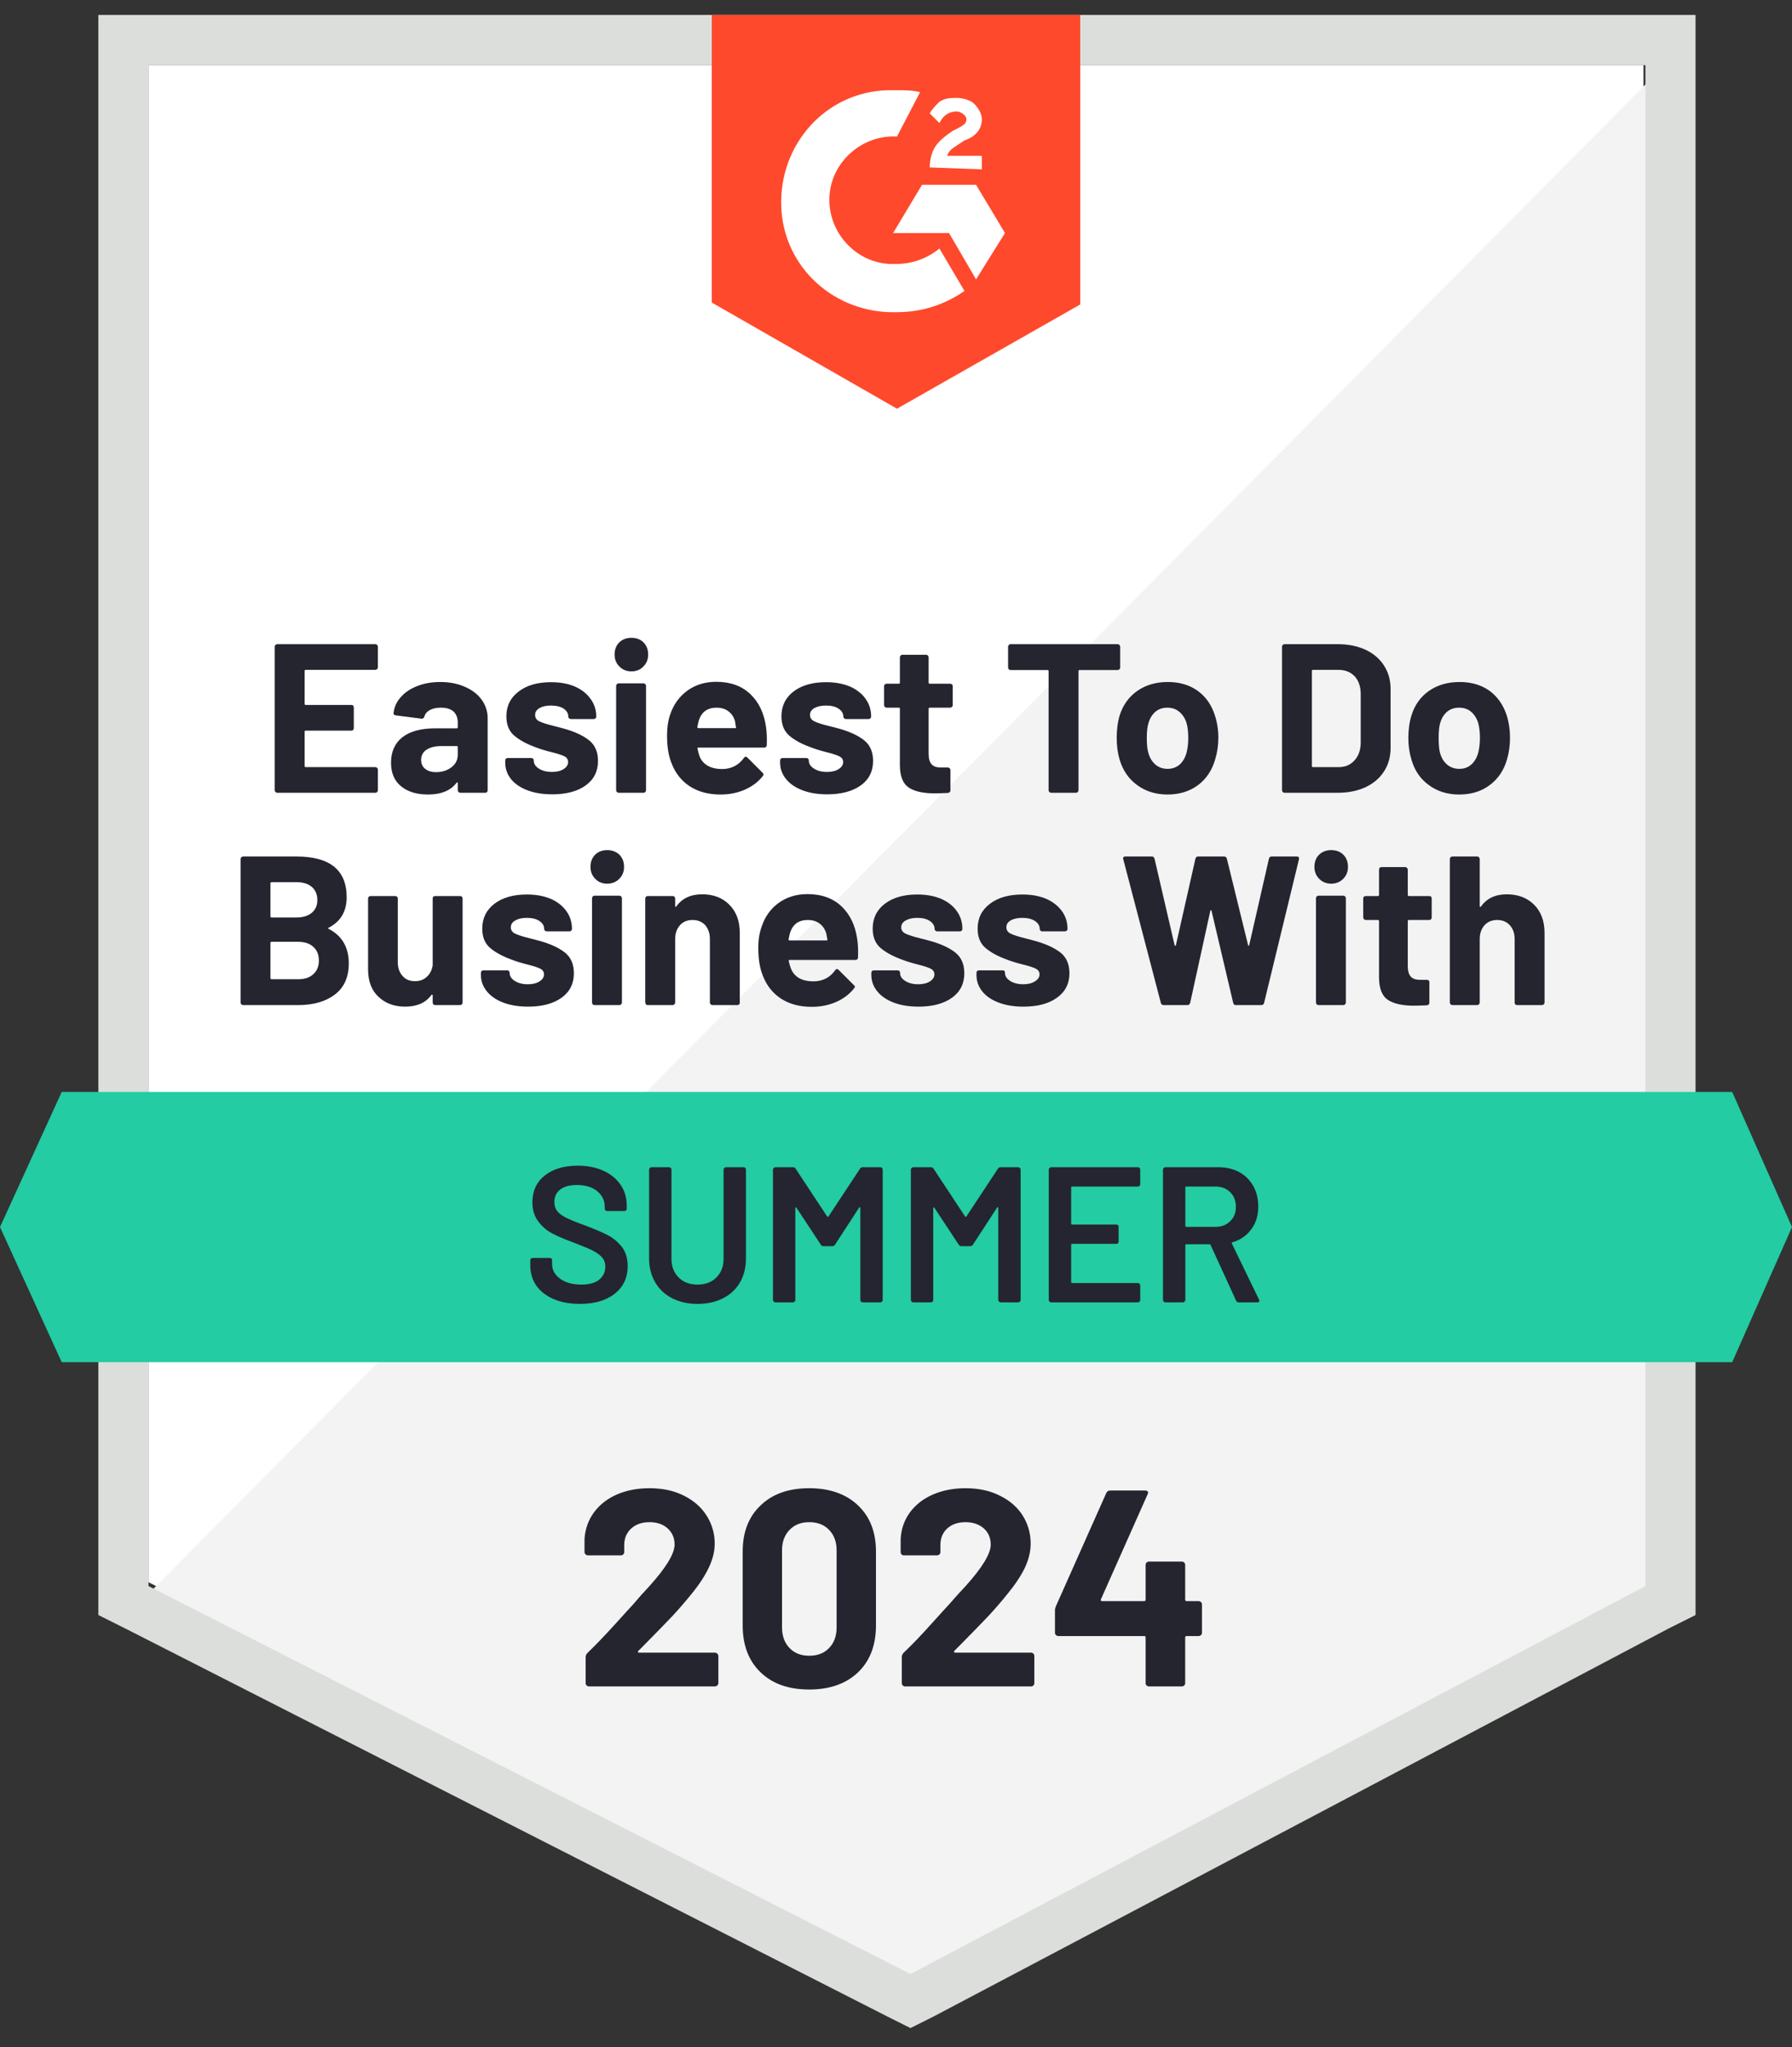 <svg width="120" height="137" viewBox="0 0 120 137" fill="none" xmlns="http://www.w3.org/2000/svg">
<rect x="0" y="0" width="120" height="137" fill="#333333" stroke="none"/>
<g clip-path="url(#clip0_10454_80687)">
<path d="M9.945 105.887L60.968 131.85L110.053 105.887V4.358H9.945V105.887Z" fill="white"/>
<path d="M111.086 4.746L8.912 107.696L61.872 133.917L111.086 108.729V4.746Z" fill="#F2F3F2"/>
<path d="M6.588 38.201V108.083L8.396 108.987L59.419 134.95L60.969 135.726L62.519 134.95L111.733 108.987L113.542 108.083V1H6.588V38.201ZM9.946 106.145V4.358H110.183V106.145L60.969 132.109L9.946 106.145Z" fill="#DCDEDC"/>
<path d="M60.065 6.038C60.581 6.038 61.098 6.038 61.614 6.167L60.065 9.138C57.739 9.009 55.673 10.817 55.544 13.142C55.414 15.467 57.223 17.534 59.548 17.663H60.065C61.098 17.663 62.131 17.276 62.906 16.63L64.585 19.471C63.294 20.376 61.744 20.892 60.065 20.892C55.931 21.021 52.443 17.921 52.314 13.788C52.185 9.654 55.285 6.167 59.419 6.038H60.065ZM65.361 12.367L67.298 15.596L65.361 18.696L63.552 15.596H59.806L61.744 12.367H65.361ZM62.26 11.204C62.26 10.688 62.39 10.171 62.648 9.784C62.906 9.396 63.423 9.009 63.81 8.75L64.069 8.621C64.585 8.363 64.715 8.234 64.715 7.975C64.715 7.717 64.327 7.459 64.069 7.459C63.552 7.459 63.165 7.717 62.906 8.234L62.26 7.588C62.39 7.329 62.648 7.071 62.906 6.813C63.294 6.554 63.681 6.554 64.069 6.554C64.456 6.554 64.973 6.684 65.231 6.942C65.49 7.2 65.748 7.588 65.748 7.975C65.748 8.621 65.361 9.138 64.585 9.396L64.198 9.654C63.81 9.913 63.552 10.042 63.423 10.43H65.748V11.334L62.26 11.204ZM60.065 27.351L72.336 20.376V1H47.664V20.247L60.065 27.351Z" fill="#FF492C"/>
<path d="M115.996 73.077H4.133L0 82.119L4.133 91.161H115.996L120 82.119L115.996 73.077Z" fill="#23CCA2"/>
<path d="M22.012 62.085C21.952 62.111 21.952 62.137 22.012 62.163C22.908 62.628 23.356 63.398 23.356 64.475C23.356 65.396 23.042 66.094 22.413 66.567C21.793 67.032 20.975 67.265 19.959 67.265H16.277C16.234 67.265 16.195 67.248 16.161 67.213C16.127 67.179 16.109 67.14 16.109 67.097V57.487C16.109 57.444 16.127 57.405 16.161 57.37C16.195 57.336 16.234 57.319 16.277 57.319H19.842C22.09 57.319 23.214 58.227 23.214 60.044C23.214 60.991 22.813 61.672 22.012 62.085ZM18.189 59.037C18.137 59.037 18.111 59.062 18.111 59.114V61.323C18.111 61.375 18.137 61.401 18.189 61.401H19.842C20.29 61.401 20.639 61.293 20.889 61.078C21.13 60.871 21.25 60.591 21.25 60.238C21.25 59.868 21.13 59.575 20.889 59.36C20.639 59.144 20.29 59.037 19.842 59.037H18.189ZM19.959 65.534C20.398 65.534 20.738 65.422 20.979 65.198C21.229 64.974 21.354 64.668 21.354 64.281C21.354 63.894 21.229 63.588 20.979 63.364C20.738 63.14 20.394 63.028 19.946 63.028H18.189C18.137 63.028 18.111 63.054 18.111 63.105V65.457C18.111 65.508 18.137 65.534 18.189 65.534H19.959ZM28.975 60.135C28.975 60.083 28.988 60.04 29.014 60.005C29.048 59.98 29.091 59.967 29.143 59.967H30.796C30.848 59.967 30.891 59.98 30.925 60.005C30.96 60.04 30.977 60.083 30.977 60.135V67.097C30.977 67.14 30.96 67.179 30.925 67.213C30.891 67.248 30.848 67.265 30.796 67.265H29.143C29.091 67.265 29.048 67.248 29.014 67.213C28.988 67.179 28.975 67.14 28.975 67.097V66.606C28.975 66.58 28.962 66.567 28.936 66.567C28.919 66.559 28.902 66.567 28.884 66.593C28.506 67.11 27.92 67.368 27.128 67.368C26.404 67.368 25.81 67.149 25.345 66.709C24.88 66.279 24.648 65.667 24.648 64.875V60.135C24.648 60.083 24.665 60.04 24.699 60.005C24.734 59.98 24.773 59.967 24.816 59.967H26.469C26.512 59.967 26.551 59.98 26.585 60.005C26.62 60.04 26.637 60.083 26.637 60.135V64.384C26.637 64.763 26.74 65.069 26.947 65.302C27.145 65.543 27.425 65.663 27.786 65.663C28.114 65.663 28.381 65.564 28.587 65.366C28.794 65.177 28.923 64.923 28.975 64.604V60.135ZM35.369 67.368C34.731 67.368 34.176 67.278 33.703 67.097C33.229 66.916 32.863 66.666 32.605 66.348C32.338 66.02 32.204 65.654 32.204 65.25V65.108C32.204 65.056 32.221 65.013 32.256 64.978C32.29 64.953 32.333 64.94 32.385 64.94H33.961C34.004 64.94 34.043 64.953 34.077 64.978C34.111 65.013 34.129 65.056 34.129 65.108V65.121C34.129 65.327 34.245 65.504 34.477 65.65C34.71 65.797 34.998 65.87 35.343 65.87C35.67 65.87 35.933 65.805 36.131 65.676C36.329 65.547 36.428 65.392 36.428 65.211C36.428 65.039 36.342 64.91 36.17 64.823C35.997 64.737 35.718 64.647 35.33 64.552C34.891 64.44 34.542 64.333 34.284 64.229C33.681 64.014 33.199 63.756 32.837 63.454C32.475 63.153 32.294 62.718 32.294 62.15C32.294 61.452 32.566 60.897 33.108 60.483C33.651 60.07 34.374 59.863 35.278 59.863C35.881 59.863 36.411 59.958 36.867 60.148C37.324 60.346 37.677 60.621 37.926 60.974C38.176 61.319 38.301 61.715 38.301 62.163C38.301 62.214 38.284 62.253 38.249 62.279C38.224 62.313 38.185 62.331 38.133 62.331H36.609C36.566 62.331 36.527 62.313 36.493 62.279C36.458 62.253 36.441 62.214 36.441 62.163C36.441 61.956 36.333 61.779 36.118 61.633C35.911 61.495 35.631 61.426 35.278 61.426C34.968 61.426 34.714 61.482 34.516 61.594C34.31 61.706 34.206 61.861 34.206 62.059C34.206 62.249 34.305 62.391 34.503 62.486C34.701 62.58 35.024 62.684 35.472 62.795L35.834 62.886L36.26 63.002C36.932 63.2 37.461 63.454 37.849 63.764C38.236 64.083 38.43 64.539 38.43 65.133C38.43 65.831 38.155 66.378 37.603 66.774C37.044 67.17 36.299 67.368 35.369 67.368ZM40.665 59.14C40.338 59.14 40.071 59.032 39.864 58.817C39.649 58.602 39.541 58.335 39.541 58.016C39.541 57.68 39.644 57.409 39.851 57.202C40.058 56.996 40.329 56.892 40.665 56.892C40.992 56.892 41.263 56.996 41.479 57.202C41.685 57.409 41.789 57.68 41.789 58.016C41.789 58.335 41.681 58.602 41.466 58.817C41.25 59.032 40.983 59.14 40.665 59.14ZM39.812 67.265C39.761 67.265 39.722 67.248 39.696 67.213C39.662 67.179 39.644 67.14 39.644 67.097V60.122C39.644 60.07 39.662 60.027 39.696 59.992C39.722 59.958 39.761 59.941 39.812 59.941H41.479C41.522 59.941 41.56 59.958 41.595 59.992C41.629 60.027 41.647 60.07 41.647 60.122V67.097C41.647 67.14 41.629 67.179 41.595 67.213C41.56 67.248 41.522 67.265 41.479 67.265H39.812ZM47.02 59.85C47.778 59.85 48.385 60.083 48.841 60.548C49.306 61.013 49.539 61.642 49.539 62.434V67.097C49.539 67.14 49.526 67.179 49.5 67.213C49.466 67.248 49.423 67.265 49.371 67.265H47.705C47.662 67.265 47.623 67.248 47.588 67.213C47.554 67.179 47.537 67.14 47.537 67.097V62.847C47.537 62.468 47.433 62.158 47.227 61.917C47.011 61.685 46.727 61.568 46.374 61.568C46.021 61.568 45.741 61.685 45.535 61.917C45.319 62.158 45.212 62.468 45.212 62.847V67.097C45.212 67.14 45.194 67.179 45.16 67.213C45.126 67.248 45.087 67.265 45.044 67.265H43.377C43.326 67.265 43.287 67.248 43.261 67.213C43.227 67.179 43.209 67.14 43.209 67.097V60.135C43.209 60.083 43.227 60.04 43.261 60.005C43.287 59.98 43.326 59.967 43.377 59.967H45.044C45.087 59.967 45.126 59.98 45.16 60.005C45.194 60.04 45.212 60.083 45.212 60.135V60.626C45.212 60.66 45.22 60.681 45.237 60.69C45.255 60.699 45.268 60.694 45.276 60.677C45.664 60.126 46.245 59.85 47.02 59.85ZM57.405 62.86C57.457 63.222 57.474 63.627 57.457 64.074C57.448 64.186 57.388 64.242 57.276 64.242H52.884C52.824 64.242 52.803 64.264 52.82 64.307C52.854 64.496 52.91 64.686 52.988 64.875C53.229 65.409 53.728 65.676 54.486 65.676C55.097 65.667 55.575 65.422 55.92 64.94C55.963 64.879 56.006 64.849 56.049 64.849C56.075 64.849 56.109 64.867 56.152 64.901L57.173 65.921C57.224 65.965 57.25 66.003 57.25 66.038C57.25 66.064 57.229 66.102 57.186 66.154C56.876 66.541 56.475 66.843 55.984 67.058C55.485 67.273 54.943 67.381 54.357 67.381C53.547 67.381 52.859 67.196 52.29 66.826C51.73 66.455 51.326 65.939 51.076 65.276C50.878 64.802 50.779 64.182 50.779 63.416C50.779 62.89 50.852 62.43 50.998 62.033C51.214 61.362 51.593 60.828 52.135 60.432C52.678 60.036 53.324 59.837 54.073 59.837C55.02 59.837 55.782 60.113 56.359 60.664C56.928 61.207 57.276 61.939 57.405 62.86ZM54.086 61.568C53.492 61.568 53.1 61.848 52.91 62.408C52.876 62.529 52.841 62.679 52.807 62.86C52.807 62.912 52.833 62.938 52.884 62.938H55.339C55.399 62.938 55.42 62.912 55.403 62.86C55.352 62.585 55.326 62.451 55.326 62.46C55.24 62.175 55.089 61.956 54.874 61.801C54.667 61.646 54.404 61.568 54.086 61.568ZM61.513 67.368C60.876 67.368 60.32 67.278 59.847 67.097C59.373 66.916 59.007 66.666 58.749 66.348C58.482 66.02 58.348 65.654 58.348 65.25V65.108C58.348 65.056 58.366 65.013 58.4 64.978C58.434 64.953 58.477 64.94 58.529 64.94H60.105C60.148 64.94 60.187 64.953 60.221 64.978C60.256 65.013 60.273 65.056 60.273 65.108V65.121C60.273 65.327 60.389 65.504 60.622 65.65C60.854 65.797 61.143 65.87 61.487 65.87C61.814 65.87 62.077 65.805 62.275 65.676C62.473 65.547 62.572 65.392 62.572 65.211C62.572 65.039 62.486 64.91 62.314 64.823C62.142 64.737 61.862 64.647 61.474 64.552C61.035 64.44 60.686 64.333 60.428 64.229C59.825 64.014 59.343 63.756 58.981 63.454C58.62 63.153 58.439 62.718 58.439 62.15C58.439 61.452 58.71 60.897 59.252 60.483C59.795 60.07 60.518 59.863 61.423 59.863C62.025 59.863 62.555 59.958 63.011 60.148C63.468 60.346 63.821 60.621 64.071 60.974C64.32 61.319 64.445 61.715 64.445 62.163C64.445 62.214 64.428 62.253 64.394 62.279C64.368 62.313 64.329 62.331 64.277 62.331H62.753C62.71 62.331 62.671 62.313 62.637 62.279C62.602 62.253 62.585 62.214 62.585 62.163C62.585 61.956 62.477 61.779 62.262 61.633C62.056 61.495 61.776 61.426 61.423 61.426C61.113 61.426 60.859 61.482 60.66 61.594C60.454 61.706 60.35 61.861 60.35 62.059C60.35 62.249 60.45 62.391 60.648 62.486C60.846 62.58 61.169 62.684 61.616 62.795L61.978 62.886L62.404 63.002C63.076 63.2 63.606 63.454 63.993 63.764C64.381 64.083 64.574 64.539 64.574 65.133C64.574 65.831 64.299 66.378 63.748 66.774C63.188 67.17 62.443 67.368 61.513 67.368ZM68.54 67.368C67.903 67.368 67.347 67.278 66.874 67.097C66.4 66.916 66.034 66.666 65.776 66.348C65.517 66.02 65.388 65.654 65.388 65.25V65.108C65.388 65.056 65.405 65.013 65.44 64.978C65.474 64.953 65.513 64.94 65.556 64.94H67.132C67.184 64.94 67.227 64.953 67.261 64.978C67.287 65.013 67.3 65.056 67.3 65.108V65.121C67.3 65.327 67.416 65.504 67.649 65.65C67.881 65.797 68.174 65.87 68.527 65.87C68.846 65.87 69.104 65.805 69.302 65.676C69.509 65.547 69.612 65.392 69.612 65.211C69.612 65.039 69.526 64.91 69.354 64.823C69.181 64.737 68.902 64.647 68.514 64.552C68.066 64.44 67.713 64.333 67.455 64.229C66.852 64.014 66.37 63.756 66.008 63.454C65.647 63.153 65.466 62.718 65.466 62.15C65.466 61.452 65.741 60.897 66.292 60.483C66.835 60.07 67.558 59.863 68.462 59.863C69.065 59.863 69.595 59.958 70.051 60.148C70.499 60.346 70.852 60.621 71.11 60.974C71.36 61.319 71.485 61.715 71.485 62.163C71.485 62.214 71.468 62.253 71.433 62.279C71.399 62.313 71.36 62.331 71.317 62.331H69.793C69.741 62.331 69.703 62.313 69.677 62.279C69.642 62.253 69.625 62.214 69.625 62.163C69.625 61.956 69.517 61.779 69.302 61.633C69.087 61.495 68.807 61.426 68.462 61.426C68.144 61.426 67.885 61.482 67.687 61.594C67.489 61.706 67.39 61.861 67.39 62.059C67.39 62.249 67.489 62.391 67.687 62.486C67.877 62.58 68.2 62.684 68.656 62.795C68.76 62.821 68.876 62.852 69.005 62.886C69.143 62.92 69.285 62.959 69.431 63.002C70.103 63.2 70.637 63.454 71.033 63.764C71.421 64.083 71.614 64.539 71.614 65.133C71.614 65.831 71.334 66.378 70.775 66.774C70.224 67.17 69.479 67.368 68.54 67.368ZM77.931 67.265C77.827 67.265 77.763 67.218 77.737 67.123L75.218 57.499L75.205 57.448C75.205 57.362 75.257 57.319 75.36 57.319H77.13C77.225 57.319 77.285 57.366 77.311 57.461L78.654 63.248C78.663 63.282 78.68 63.299 78.706 63.299C78.723 63.299 78.736 63.282 78.745 63.248L80.049 57.474C80.075 57.37 80.135 57.319 80.23 57.319H81.948C82.06 57.319 82.129 57.366 82.155 57.461L83.576 63.248C83.584 63.273 83.597 63.291 83.614 63.299C83.631 63.299 83.644 63.282 83.653 63.248L84.971 57.474C84.996 57.37 85.057 57.319 85.151 57.319H86.831C86.96 57.319 87.011 57.379 86.986 57.499L84.648 67.123C84.622 67.218 84.557 67.265 84.454 67.265H82.762C82.667 67.265 82.607 67.218 82.581 67.123L81.134 60.974C81.126 60.931 81.108 60.91 81.082 60.91C81.065 60.91 81.052 60.931 81.044 60.974L79.7 67.11C79.674 67.213 79.61 67.265 79.507 67.265H77.931ZM89.143 59.14C88.824 59.14 88.557 59.032 88.342 58.817C88.127 58.602 88.019 58.335 88.019 58.016C88.019 57.68 88.122 57.409 88.329 57.202C88.544 56.996 88.816 56.892 89.143 56.892C89.479 56.892 89.75 56.996 89.957 57.202C90.163 57.409 90.266 57.68 90.266 58.016C90.266 58.335 90.159 58.602 89.944 58.817C89.728 59.032 89.461 59.14 89.143 59.14ZM88.29 67.265C88.247 67.265 88.208 67.248 88.174 67.213C88.139 67.179 88.122 67.14 88.122 67.097V60.122C88.122 60.07 88.139 60.027 88.174 59.992C88.208 59.958 88.247 59.941 88.29 59.941H89.957C90 59.941 90.038 59.958 90.073 59.992C90.107 60.027 90.124 60.07 90.124 60.122V67.097C90.124 67.14 90.107 67.179 90.073 67.213C90.038 67.248 90 67.265 89.957 67.265H88.29ZM95.873 61.401C95.873 61.444 95.86 61.482 95.834 61.517C95.799 61.551 95.756 61.568 95.705 61.568H94.348C94.297 61.568 94.271 61.59 94.271 61.633V64.656C94.271 64.966 94.335 65.198 94.465 65.353C94.594 65.499 94.8 65.573 95.085 65.573H95.55C95.601 65.573 95.644 65.59 95.679 65.624C95.705 65.659 95.718 65.698 95.718 65.741V67.097C95.718 67.2 95.662 67.261 95.55 67.278C95.153 67.295 94.869 67.304 94.697 67.304C93.913 67.304 93.328 67.174 92.94 66.916C92.553 66.658 92.355 66.167 92.346 65.444V61.633C92.346 61.59 92.32 61.568 92.269 61.568H91.455C91.412 61.568 91.373 61.551 91.339 61.517C91.304 61.482 91.287 61.444 91.287 61.401V60.135C91.287 60.083 91.304 60.04 91.339 60.005C91.373 59.98 91.412 59.967 91.455 59.967H92.269C92.32 59.967 92.346 59.941 92.346 59.889V58.197C92.346 58.154 92.359 58.115 92.385 58.081C92.419 58.046 92.462 58.029 92.514 58.029H94.103C94.146 58.029 94.185 58.046 94.219 58.081C94.254 58.115 94.271 58.154 94.271 58.197V59.889C94.271 59.941 94.297 59.967 94.348 59.967H95.705C95.756 59.967 95.799 59.98 95.834 60.005C95.86 60.04 95.873 60.083 95.873 60.135V61.401ZM100.897 59.85C101.655 59.85 102.267 60.083 102.732 60.548C103.197 61.013 103.429 61.642 103.429 62.434V67.097C103.429 67.14 103.412 67.179 103.377 67.213C103.343 67.248 103.3 67.265 103.248 67.265H101.595C101.543 67.265 101.5 67.248 101.466 67.213C101.44 67.179 101.427 67.14 101.427 67.097V62.847C101.427 62.468 101.319 62.158 101.104 61.917C100.889 61.685 100.605 61.568 100.251 61.568C99.907 61.568 99.627 61.685 99.412 61.917C99.197 62.158 99.089 62.468 99.089 62.847V67.097C99.089 67.14 99.072 67.179 99.037 67.213C99.003 67.248 98.964 67.265 98.921 67.265H97.255C97.212 67.265 97.173 67.248 97.138 67.213C97.104 67.179 97.087 67.14 97.087 67.097V57.487C97.087 57.444 97.104 57.405 97.138 57.37C97.173 57.336 97.212 57.319 97.255 57.319H98.921C98.964 57.319 99.003 57.336 99.037 57.37C99.072 57.405 99.089 57.444 99.089 57.487V60.626C99.089 60.66 99.097 60.681 99.115 60.69C99.132 60.699 99.149 60.694 99.166 60.677C99.554 60.126 100.131 59.85 100.897 59.85ZM25.306 44.66C25.306 44.703 25.289 44.742 25.255 44.776C25.22 44.811 25.177 44.828 25.125 44.828H20.475C20.424 44.828 20.398 44.854 20.398 44.905V47.101C20.398 47.153 20.424 47.179 20.475 47.179H23.524C23.576 47.179 23.619 47.192 23.653 47.218C23.679 47.252 23.692 47.295 23.692 47.347V48.729C23.692 48.772 23.679 48.811 23.653 48.845C23.619 48.88 23.576 48.897 23.524 48.897H20.475C20.424 48.897 20.398 48.918 20.398 48.961V51.261C20.398 51.312 20.424 51.338 20.475 51.338H25.125C25.177 51.338 25.22 51.355 25.255 51.39C25.289 51.424 25.306 51.463 25.306 51.506V52.888C25.306 52.931 25.289 52.97 25.255 53.004C25.22 53.039 25.177 53.056 25.125 53.056H18.564C18.521 53.056 18.482 53.039 18.447 53.004C18.413 52.97 18.396 52.931 18.396 52.888V43.278C18.396 43.235 18.413 43.196 18.447 43.161C18.482 43.127 18.521 43.11 18.564 43.11H25.125C25.177 43.11 25.22 43.127 25.255 43.161C25.289 43.196 25.306 43.235 25.306 43.278V44.66ZM29.479 45.642C30.099 45.642 30.65 45.749 31.132 45.965C31.614 46.171 31.989 46.46 32.256 46.83C32.523 47.2 32.656 47.614 32.656 48.07V52.888C32.656 52.931 32.643 52.97 32.617 53.004C32.583 53.039 32.54 53.056 32.488 53.056H30.835C30.783 53.056 30.74 53.039 30.706 53.004C30.671 52.97 30.654 52.931 30.654 52.888V52.423C30.654 52.389 30.645 52.367 30.628 52.358C30.611 52.35 30.594 52.358 30.576 52.384C30.18 52.91 29.539 53.172 28.652 53.172C27.911 53.172 27.317 52.991 26.869 52.63C26.413 52.268 26.185 51.739 26.185 51.041C26.185 50.309 26.439 49.741 26.947 49.336C27.463 48.94 28.195 48.742 29.143 48.742H30.59C30.633 48.742 30.654 48.716 30.654 48.664V48.354C30.654 48.044 30.559 47.799 30.37 47.618C30.18 47.446 29.896 47.36 29.517 47.36C29.225 47.36 28.983 47.411 28.794 47.515C28.596 47.618 28.471 47.764 28.419 47.954C28.385 48.057 28.32 48.105 28.226 48.096L26.508 47.876C26.396 47.85 26.344 47.807 26.353 47.747C26.387 47.342 26.546 46.981 26.831 46.662C27.106 46.343 27.476 46.094 27.942 45.913C28.398 45.732 28.91 45.642 29.479 45.642ZM29.194 51.674C29.599 51.674 29.944 51.566 30.228 51.351C30.512 51.136 30.654 50.856 30.654 50.511V50.008C30.654 49.956 30.633 49.93 30.59 49.93H29.569C29.138 49.93 28.803 50.012 28.561 50.175C28.32 50.331 28.2 50.559 28.2 50.86C28.2 51.11 28.29 51.308 28.471 51.454C28.652 51.601 28.893 51.674 29.194 51.674ZM36.983 53.159C36.346 53.159 35.791 53.069 35.317 52.888C34.843 52.707 34.477 52.458 34.219 52.139C33.961 51.812 33.832 51.446 33.832 51.041V50.899C33.832 50.847 33.849 50.804 33.883 50.77C33.909 50.744 33.948 50.731 34 50.731H35.575C35.618 50.731 35.657 50.744 35.692 50.77C35.726 50.804 35.743 50.847 35.743 50.899V50.912C35.743 51.118 35.86 51.295 36.092 51.441C36.325 51.588 36.617 51.661 36.971 51.661C37.289 51.661 37.547 51.596 37.745 51.467C37.944 51.338 38.043 51.183 38.043 51.002C38.043 50.83 37.961 50.701 37.797 50.615C37.625 50.529 37.345 50.438 36.958 50.343C36.51 50.231 36.157 50.124 35.898 50.02C35.296 49.805 34.813 49.547 34.452 49.245C34.09 48.944 33.909 48.509 33.909 47.941C33.909 47.243 34.185 46.688 34.736 46.275C35.278 45.861 35.997 45.654 36.893 45.654C37.504 45.654 38.034 45.749 38.482 45.939C38.938 46.137 39.291 46.412 39.541 46.765C39.799 47.11 39.928 47.506 39.928 47.954C39.928 48.005 39.911 48.044 39.877 48.07C39.842 48.105 39.799 48.122 39.748 48.122H38.236C38.185 48.122 38.142 48.105 38.107 48.07C38.073 48.044 38.056 48.005 38.056 47.954C38.056 47.747 37.952 47.571 37.745 47.424C37.53 47.286 37.246 47.218 36.893 47.218C36.583 47.218 36.329 47.273 36.131 47.385C35.933 47.497 35.834 47.652 35.834 47.85C35.834 48.04 35.928 48.182 36.118 48.277C36.316 48.371 36.643 48.475 37.1 48.587C37.203 48.612 37.319 48.643 37.448 48.677C37.586 48.712 37.728 48.75 37.875 48.793C38.546 48.992 39.076 49.245 39.464 49.556C39.851 49.874 40.045 50.331 40.045 50.925C40.045 51.622 39.769 52.169 39.218 52.565C38.667 52.961 37.922 53.159 36.983 53.159ZM42.279 44.931C41.961 44.931 41.694 44.824 41.479 44.608C41.263 44.393 41.156 44.126 41.156 43.807C41.156 43.471 41.259 43.2 41.466 42.994C41.681 42.787 41.952 42.684 42.279 42.684C42.615 42.684 42.887 42.787 43.093 42.994C43.3 43.2 43.403 43.471 43.403 43.807C43.403 44.126 43.296 44.393 43.08 44.608C42.874 44.824 42.607 44.931 42.279 44.931ZM41.427 53.056C41.384 53.056 41.345 53.039 41.311 53.004C41.276 52.97 41.259 52.931 41.259 52.888V45.913C41.259 45.861 41.276 45.818 41.311 45.784C41.345 45.749 41.384 45.732 41.427 45.732H43.093C43.136 45.732 43.175 45.749 43.209 45.784C43.244 45.818 43.261 45.861 43.261 45.913V52.888C43.261 52.931 43.244 52.97 43.209 53.004C43.175 53.039 43.136 53.056 43.093 53.056H41.427ZM51.296 48.651C51.347 49.013 51.364 49.418 51.347 49.865C51.339 49.977 51.278 50.033 51.166 50.033H46.775C46.714 50.033 46.693 50.055 46.71 50.098C46.745 50.288 46.796 50.477 46.865 50.666C47.115 51.2 47.618 51.467 48.376 51.467C48.979 51.459 49.457 51.213 49.81 50.731C49.853 50.671 49.896 50.641 49.939 50.641C49.965 50.641 50 50.658 50.043 50.692L51.063 51.713C51.106 51.756 51.128 51.794 51.128 51.829C51.128 51.855 51.11 51.894 51.076 51.945C50.766 52.333 50.366 52.634 49.875 52.849C49.375 53.065 48.833 53.172 48.247 53.172C47.438 53.172 46.749 52.987 46.18 52.617C45.621 52.247 45.216 51.73 44.966 51.067C44.768 50.593 44.669 49.973 44.669 49.207C44.669 48.681 44.738 48.221 44.876 47.825C45.1 47.153 45.483 46.619 46.025 46.223C46.568 45.827 47.214 45.629 47.963 45.629C48.91 45.629 49.672 45.904 50.249 46.455C50.818 46.998 51.166 47.73 51.296 48.651ZM47.976 47.36C47.382 47.36 46.99 47.639 46.8 48.199C46.766 48.32 46.731 48.471 46.697 48.651C46.697 48.703 46.723 48.729 46.775 48.729H49.229C49.289 48.729 49.306 48.703 49.281 48.651C49.237 48.376 49.216 48.242 49.216 48.251C49.13 47.967 48.979 47.747 48.764 47.592C48.557 47.437 48.294 47.36 47.976 47.36ZM55.39 53.159C54.762 53.159 54.211 53.069 53.737 52.888C53.263 52.707 52.897 52.458 52.639 52.139C52.372 51.812 52.239 51.446 52.239 51.041V50.899C52.239 50.847 52.256 50.804 52.29 50.77C52.325 50.744 52.363 50.731 52.407 50.731H53.995C54.038 50.731 54.077 50.744 54.111 50.77C54.146 50.804 54.163 50.847 54.163 50.899V50.912C54.163 51.118 54.279 51.295 54.512 51.441C54.745 51.588 55.033 51.661 55.377 51.661C55.705 51.661 55.967 51.596 56.165 51.467C56.363 51.338 56.462 51.183 56.462 51.002C56.462 50.83 56.376 50.701 56.204 50.615C56.032 50.529 55.752 50.438 55.364 50.343C54.925 50.231 54.577 50.124 54.318 50.02C53.707 49.805 53.225 49.547 52.871 49.245C52.51 48.944 52.329 48.509 52.329 47.941C52.329 47.243 52.6 46.688 53.143 46.275C53.685 45.861 54.409 45.654 55.313 45.654C55.916 45.654 56.445 45.749 56.902 45.939C57.358 46.137 57.711 46.412 57.961 46.765C58.211 47.11 58.335 47.506 58.335 47.954C58.335 48.005 58.318 48.044 58.284 48.07C58.249 48.105 58.211 48.122 58.167 48.122H56.643C56.6 48.122 56.562 48.105 56.527 48.07C56.493 48.044 56.475 48.005 56.475 47.954C56.475 47.747 56.368 47.571 56.152 47.424C55.946 47.286 55.666 47.218 55.313 47.218C55.003 47.218 54.745 47.273 54.538 47.385C54.34 47.497 54.241 47.652 54.241 47.85C54.241 48.04 54.34 48.182 54.538 48.277C54.727 48.371 55.05 48.475 55.507 48.587L55.868 48.677L56.294 48.793C56.966 48.992 57.496 49.245 57.883 49.556C58.271 49.874 58.465 50.331 58.465 50.925C58.465 51.622 58.189 52.169 57.638 52.565C57.078 52.961 56.329 53.159 55.39 53.159ZM63.799 47.192C63.799 47.235 63.782 47.273 63.748 47.308C63.713 47.342 63.67 47.36 63.618 47.36H62.262C62.211 47.36 62.185 47.381 62.185 47.424V50.447C62.185 50.757 62.249 50.989 62.379 51.144C62.508 51.291 62.714 51.364 62.998 51.364H63.464C63.515 51.364 63.558 51.381 63.593 51.416C63.627 51.45 63.644 51.489 63.644 51.532V52.888C63.644 52.991 63.584 53.052 63.464 53.069C63.067 53.086 62.783 53.095 62.611 53.095C61.827 53.095 61.242 52.966 60.854 52.707C60.467 52.449 60.269 51.958 60.26 51.235V47.424C60.26 47.381 60.234 47.36 60.183 47.36H59.369C59.326 47.36 59.287 47.342 59.252 47.308C59.218 47.273 59.201 47.235 59.201 47.192V45.926C59.201 45.874 59.218 45.831 59.252 45.797C59.287 45.771 59.326 45.758 59.369 45.758H60.183C60.234 45.758 60.26 45.732 60.26 45.68V43.988C60.26 43.945 60.277 43.906 60.312 43.872C60.338 43.837 60.376 43.82 60.428 43.82H62.017C62.069 43.82 62.107 43.837 62.133 43.872C62.167 43.906 62.185 43.945 62.185 43.988V45.68C62.185 45.732 62.211 45.758 62.262 45.758H63.618C63.67 45.758 63.713 45.771 63.748 45.797C63.782 45.831 63.799 45.874 63.799 45.926V47.192ZM74.831 43.11C74.882 43.11 74.925 43.127 74.96 43.161C74.994 43.196 75.011 43.235 75.011 43.278V44.673C75.011 44.724 74.994 44.763 74.96 44.789C74.925 44.824 74.882 44.841 74.831 44.841H72.286C72.243 44.841 72.221 44.867 72.221 44.918V52.888C72.221 52.931 72.204 52.97 72.17 53.004C72.135 53.039 72.097 53.056 72.053 53.056H70.387C70.344 53.056 70.305 53.039 70.271 53.004C70.236 52.97 70.219 52.931 70.219 52.888V44.918C70.219 44.867 70.193 44.841 70.142 44.841H67.674C67.623 44.841 67.584 44.824 67.558 44.789C67.524 44.763 67.507 44.724 67.507 44.673V43.278C67.507 43.235 67.524 43.196 67.558 43.161C67.584 43.127 67.623 43.11 67.674 43.11H74.831ZM78.189 53.172C77.397 53.172 76.716 52.961 76.148 52.539C75.58 52.126 75.188 51.558 74.973 50.834C74.844 50.395 74.779 49.913 74.779 49.388C74.779 48.828 74.844 48.328 74.973 47.889C75.197 47.183 75.593 46.632 76.161 46.236C76.729 45.84 77.41 45.642 78.202 45.642C78.977 45.642 79.64 45.835 80.191 46.223C80.742 46.619 81.13 47.17 81.354 47.876C81.509 48.35 81.586 48.845 81.586 49.362C81.586 49.87 81.517 50.348 81.38 50.795C81.173 51.536 80.79 52.117 80.23 52.539C79.662 52.961 78.981 53.172 78.189 53.172ZM78.189 51.454C78.499 51.454 78.766 51.36 78.99 51.17C79.205 50.981 79.36 50.718 79.455 50.382C79.532 50.081 79.571 49.749 79.571 49.388C79.571 48.991 79.532 48.656 79.455 48.38C79.352 48.061 79.188 47.812 78.964 47.631C78.749 47.45 78.486 47.36 78.176 47.36C77.849 47.36 77.582 47.45 77.375 47.631C77.16 47.812 77.005 48.061 76.91 48.38C76.833 48.612 76.794 48.948 76.794 49.388C76.794 49.818 76.828 50.15 76.897 50.382C76.992 50.718 77.151 50.981 77.375 51.17C77.599 51.36 77.87 51.454 78.189 51.454ZM86.017 53.056C85.974 53.056 85.935 53.039 85.9 53.004C85.866 52.97 85.849 52.931 85.849 52.888V43.278C85.849 43.235 85.866 43.196 85.9 43.161C85.935 43.127 85.974 43.11 86.017 43.11H89.569C90.284 43.11 90.908 43.235 91.442 43.484C91.976 43.734 92.389 44.087 92.682 44.544C92.975 45 93.121 45.525 93.121 46.12V50.046C93.121 50.641 92.975 51.166 92.682 51.622C92.389 52.079 91.976 52.432 91.442 52.681C90.908 52.931 90.284 53.056 89.569 53.056H86.017ZM87.851 51.261C87.851 51.312 87.873 51.338 87.916 51.338H89.647C90.077 51.338 90.426 51.192 90.693 50.899C90.968 50.606 91.11 50.214 91.119 49.723V46.455C91.119 45.956 90.986 45.56 90.719 45.267C90.443 44.974 90.077 44.828 89.621 44.828H87.916C87.873 44.828 87.851 44.854 87.851 44.905V51.261ZM97.72 53.172C96.927 53.172 96.247 52.961 95.679 52.539C95.11 52.126 94.723 51.558 94.516 50.834C94.379 50.395 94.31 49.913 94.31 49.388C94.31 48.828 94.379 48.328 94.516 47.889C94.731 47.183 95.123 46.632 95.692 46.236C96.26 45.84 96.945 45.642 97.746 45.642C98.521 45.642 99.184 45.835 99.735 46.223C100.277 46.619 100.665 47.17 100.897 47.876C101.044 48.35 101.117 48.845 101.117 49.362C101.117 49.87 101.052 50.348 100.923 50.795C100.716 51.536 100.329 52.117 99.761 52.539C99.201 52.961 98.521 53.172 97.72 53.172ZM97.72 51.454C98.038 51.454 98.305 51.36 98.521 51.17C98.736 50.981 98.891 50.718 98.986 50.382C99.063 50.081 99.102 49.749 99.102 49.388C99.102 48.991 99.063 48.656 98.986 48.38C98.882 48.061 98.723 47.812 98.508 47.631C98.292 47.45 98.025 47.36 97.707 47.36C97.388 47.36 97.121 47.45 96.906 47.631C96.691 47.812 96.536 48.061 96.441 48.38C96.372 48.612 96.338 48.948 96.338 49.388C96.338 49.818 96.368 50.15 96.428 50.382C96.523 50.718 96.682 50.981 96.906 51.17C97.13 51.36 97.401 51.454 97.72 51.454Z" fill="#252530"/>
<path d="M38.83 87.261C38.158 87.261 37.572 87.153 37.073 86.938C36.573 86.722 36.186 86.421 35.91 86.034C35.643 85.646 35.51 85.19 35.51 84.664V84.341C35.51 84.298 35.527 84.26 35.561 84.225C35.587 84.199 35.622 84.186 35.665 84.186H36.814C36.858 84.186 36.896 84.199 36.931 84.225C36.956 84.26 36.969 84.298 36.969 84.341V84.587C36.969 84.983 37.146 85.31 37.499 85.569C37.852 85.835 38.334 85.969 38.946 85.969C39.471 85.969 39.867 85.857 40.134 85.633C40.401 85.409 40.535 85.121 40.535 84.768C40.535 84.526 40.461 84.32 40.315 84.148C40.169 83.984 39.962 83.833 39.695 83.695C39.419 83.558 39.01 83.385 38.468 83.179C37.856 82.955 37.361 82.744 36.982 82.546C36.603 82.348 36.289 82.076 36.039 81.732C35.781 81.396 35.652 80.974 35.652 80.466C35.652 79.708 35.927 79.11 36.478 78.671C37.03 78.232 37.766 78.012 38.687 78.012C39.333 78.012 39.906 78.124 40.405 78.348C40.896 78.572 41.279 78.886 41.555 79.291C41.831 79.687 41.968 80.148 41.968 80.673V80.892C41.968 80.936 41.951 80.974 41.917 81.009C41.891 81.035 41.856 81.047 41.813 81.047H40.651C40.608 81.047 40.573 81.035 40.547 81.009C40.513 80.974 40.496 80.936 40.496 80.892V80.75C40.496 80.346 40.332 80.005 40.005 79.73C39.669 79.446 39.208 79.304 38.623 79.304C38.149 79.304 37.783 79.403 37.525 79.601C37.258 79.799 37.124 80.079 37.124 80.44C37.124 80.699 37.193 80.91 37.331 81.073C37.469 81.237 37.675 81.383 37.951 81.513C38.227 81.65 38.653 81.823 39.23 82.029C39.841 82.262 40.332 82.473 40.702 82.662C41.064 82.852 41.378 83.114 41.645 83.45C41.904 83.794 42.033 84.221 42.033 84.729C42.033 85.504 41.744 86.12 41.167 86.576C40.599 87.032 39.82 87.261 38.83 87.261ZM46.709 87.261C46.072 87.261 45.508 87.136 45.017 86.886C44.526 86.636 44.147 86.283 43.88 85.827C43.605 85.362 43.467 84.828 43.467 84.225V78.27C43.467 78.227 43.484 78.193 43.518 78.167C43.544 78.132 43.579 78.115 43.622 78.115H44.81C44.853 78.115 44.892 78.132 44.926 78.167C44.952 78.193 44.965 78.227 44.965 78.27V84.251C44.965 84.759 45.124 85.172 45.443 85.491C45.762 85.81 46.184 85.969 46.709 85.969C47.234 85.969 47.656 85.81 47.975 85.491C48.293 85.172 48.453 84.759 48.453 84.251V78.27C48.453 78.227 48.47 78.193 48.504 78.167C48.53 78.132 48.565 78.115 48.608 78.115H49.796C49.839 78.115 49.878 78.132 49.912 78.167C49.938 78.193 49.951 78.227 49.951 78.27V84.225C49.951 84.828 49.818 85.362 49.551 85.827C49.284 86.283 48.905 86.636 48.414 86.886C47.923 87.136 47.355 87.261 46.709 87.261ZM57.585 78.219C57.628 78.15 57.688 78.115 57.766 78.115H58.954C58.997 78.115 59.036 78.132 59.071 78.167C59.096 78.193 59.109 78.227 59.109 78.27V87.002C59.109 87.045 59.096 87.08 59.071 87.106C59.036 87.14 58.997 87.157 58.954 87.157H57.766C57.723 87.157 57.684 87.14 57.65 87.106C57.624 87.08 57.611 87.045 57.611 87.002V80.841C57.611 80.815 57.598 80.798 57.572 80.789C57.555 80.781 57.542 80.789 57.533 80.815L55.919 83.295C55.876 83.364 55.816 83.398 55.738 83.398H55.144C55.066 83.398 55.006 83.364 54.963 83.295L53.335 80.828C53.327 80.802 53.31 80.793 53.284 80.802C53.267 80.811 53.258 80.828 53.258 80.854V87.002C53.258 87.045 53.245 87.08 53.219 87.106C53.185 87.14 53.146 87.157 53.103 87.157H51.914C51.871 87.157 51.837 87.14 51.811 87.106C51.777 87.08 51.76 87.045 51.76 87.002V78.27C51.76 78.227 51.777 78.193 51.811 78.167C51.837 78.132 51.871 78.115 51.914 78.115H53.103C53.18 78.115 53.241 78.15 53.284 78.219L55.389 81.409C55.406 81.426 55.424 81.435 55.441 81.435C55.458 81.435 55.471 81.426 55.48 81.409L57.585 78.219ZM66.821 78.219C66.864 78.15 66.924 78.115 67.002 78.115H68.19C68.233 78.115 68.268 78.132 68.293 78.167C68.328 78.193 68.345 78.227 68.345 78.27V87.002C68.345 87.045 68.328 87.08 68.293 87.106C68.268 87.14 68.233 87.157 68.19 87.157H67.002C66.959 87.157 66.924 87.14 66.898 87.106C66.864 87.08 66.847 87.045 66.847 87.002V80.841C66.847 80.815 66.838 80.798 66.821 80.789C66.795 80.781 66.778 80.789 66.769 80.815L65.154 83.295C65.112 83.364 65.051 83.398 64.974 83.398H64.379C64.302 83.398 64.242 83.364 64.199 83.295L62.571 80.828C62.562 80.802 62.55 80.793 62.532 80.802C62.507 80.811 62.494 80.828 62.494 80.854V87.002C62.494 87.045 62.481 87.08 62.455 87.106C62.42 87.14 62.382 87.157 62.339 87.157H61.15C61.107 87.157 61.073 87.14 61.047 87.106C61.013 87.08 60.995 87.045 60.995 87.002V78.27C60.995 78.227 61.013 78.193 61.047 78.167C61.073 78.132 61.107 78.115 61.15 78.115H62.339C62.416 78.115 62.476 78.15 62.52 78.219L64.625 81.409C64.642 81.426 64.659 81.435 64.677 81.435C64.694 81.435 64.707 81.426 64.715 81.409L66.821 78.219ZM76.354 79.252C76.354 79.295 76.341 79.329 76.315 79.355C76.281 79.39 76.242 79.407 76.199 79.407H71.794C71.751 79.407 71.729 79.428 71.729 79.472V81.887C71.729 81.93 71.751 81.952 71.794 81.952H74.752C74.795 81.952 74.834 81.965 74.868 81.99C74.894 82.025 74.907 82.064 74.907 82.107V83.088C74.907 83.131 74.894 83.17 74.868 83.205C74.834 83.231 74.795 83.243 74.752 83.243H71.794C71.751 83.243 71.729 83.265 71.729 83.308V85.801C71.729 85.844 71.751 85.866 71.794 85.866H76.199C76.242 85.866 76.281 85.883 76.315 85.917C76.341 85.943 76.354 85.978 76.354 86.021V87.002C76.354 87.045 76.341 87.08 76.315 87.106C76.281 87.14 76.242 87.157 76.199 87.157H70.386C70.343 87.157 70.308 87.14 70.283 87.106C70.248 87.08 70.231 87.045 70.231 87.002V78.27C70.231 78.227 70.248 78.193 70.283 78.167C70.308 78.132 70.343 78.115 70.386 78.115H76.199C76.242 78.115 76.281 78.132 76.315 78.167C76.341 78.193 76.354 78.227 76.354 78.27V79.252ZM82.954 87.157C82.868 87.157 82.808 87.118 82.773 87.041L81.068 83.321C81.051 83.287 81.025 83.269 80.991 83.269H79.441C79.398 83.269 79.376 83.291 79.376 83.334V87.002C79.376 87.045 79.359 87.08 79.325 87.106C79.299 87.14 79.264 87.157 79.221 87.157H78.033C77.99 87.157 77.955 87.14 77.93 87.106C77.895 87.08 77.878 87.045 77.878 87.002V78.27C77.878 78.227 77.895 78.193 77.93 78.167C77.955 78.132 77.99 78.115 78.033 78.115H81.585C82.11 78.115 82.575 78.223 82.98 78.438C83.385 78.662 83.699 78.972 83.923 79.368C84.147 79.773 84.259 80.234 84.259 80.75C84.259 81.345 84.104 81.848 83.794 82.262C83.493 82.684 83.071 82.976 82.528 83.14C82.511 83.14 82.498 83.149 82.489 83.166C82.481 83.183 82.481 83.2 82.489 83.218L84.311 86.976C84.328 87.011 84.337 87.037 84.337 87.054C84.337 87.123 84.289 87.157 84.194 87.157H82.954ZM79.441 79.407C79.398 79.407 79.376 79.428 79.376 79.472V82.042C79.376 82.085 79.398 82.107 79.441 82.107H81.378C81.792 82.107 82.123 81.982 82.373 81.732C82.631 81.491 82.761 81.168 82.761 80.763C82.761 80.359 82.631 80.031 82.373 79.782C82.123 79.532 81.792 79.407 81.378 79.407H79.441Z" fill="#242530"/>
<path d="M42.745 110.485C42.719 110.511 42.71 110.537 42.719 110.563C42.736 110.588 42.762 110.601 42.796 110.601H47.873C47.933 110.601 47.984 110.623 48.028 110.666C48.079 110.709 48.105 110.761 48.105 110.821V112.642C48.105 112.703 48.079 112.754 48.028 112.797C47.984 112.84 47.933 112.862 47.873 112.862H39.451C39.382 112.862 39.326 112.84 39.283 112.797C39.24 112.754 39.218 112.703 39.218 112.642V110.911C39.218 110.799 39.257 110.705 39.334 110.627C39.946 110.033 40.57 109.383 41.207 108.677C41.845 107.971 42.245 107.531 42.409 107.359C42.753 106.946 43.106 106.55 43.468 106.171C44.605 104.913 45.173 103.979 45.173 103.368C45.173 102.929 45.018 102.567 44.708 102.283C44.398 102.007 43.993 101.869 43.494 101.869C42.994 101.869 42.59 102.007 42.279 102.283C41.961 102.567 41.801 102.941 41.801 103.407V103.872C41.801 103.932 41.78 103.983 41.737 104.027C41.694 104.07 41.642 104.091 41.582 104.091H39.373C39.313 104.091 39.261 104.07 39.218 104.027C39.166 103.983 39.141 103.932 39.141 103.872V102.993C39.184 102.321 39.399 101.723 39.786 101.198C40.174 100.681 40.686 100.285 41.324 100.009C41.969 99.734 42.693 99.596 43.494 99.596C44.381 99.596 45.151 99.764 45.806 100.1C46.46 100.427 46.964 100.87 47.317 101.43C47.679 101.999 47.86 102.623 47.86 103.303C47.86 103.828 47.726 104.367 47.459 104.918C47.201 105.469 46.809 106.063 46.284 106.7C45.896 107.183 45.479 107.665 45.031 108.147C44.583 108.621 43.916 109.305 43.029 110.201L42.745 110.485ZM54.189 113.068C52.811 113.068 51.726 112.685 50.934 111.919C50.133 111.152 49.733 110.106 49.733 108.78V103.833C49.733 102.532 50.133 101.503 50.934 100.746C51.726 99.979 52.811 99.596 54.189 99.596C55.558 99.596 56.648 99.979 57.457 100.746C58.258 101.503 58.658 102.532 58.658 103.833V108.78C58.658 110.106 58.258 111.152 57.457 111.919C56.648 112.685 55.558 113.068 54.189 113.068ZM54.189 110.808C54.749 110.808 55.192 110.636 55.52 110.291C55.855 109.947 56.023 109.486 56.023 108.909V103.755C56.023 103.187 55.855 102.731 55.52 102.386C55.192 102.042 54.749 101.869 54.189 101.869C53.638 101.869 53.199 102.042 52.871 102.386C52.536 102.731 52.368 103.187 52.368 103.755V108.909C52.368 109.486 52.536 109.947 52.871 110.291C53.199 110.636 53.638 110.808 54.189 110.808ZM63.903 110.485C63.877 110.511 63.873 110.537 63.89 110.563C63.898 110.588 63.924 110.601 63.967 110.601H69.044C69.104 110.601 69.156 110.623 69.199 110.666C69.242 110.709 69.263 110.761 69.263 110.821V112.642C69.263 112.703 69.242 112.754 69.199 112.797C69.156 112.84 69.104 112.862 69.044 112.862H60.609C60.549 112.862 60.497 112.84 60.454 112.797C60.411 112.754 60.389 112.703 60.389 112.642V110.911C60.389 110.799 60.424 110.705 60.493 110.627C61.113 110.033 61.737 109.383 62.366 108.677C63.003 107.971 63.403 107.531 63.567 107.359C63.92 106.946 64.277 106.55 64.639 106.171C65.776 104.913 66.344 103.979 66.344 103.368C66.344 102.929 66.189 102.567 65.879 102.283C65.56 102.007 65.151 101.869 64.652 101.869C64.153 101.869 63.748 102.007 63.438 102.283C63.128 102.567 62.973 102.941 62.973 103.407V103.872C62.973 103.932 62.951 103.983 62.908 104.027C62.865 104.07 62.809 104.091 62.74 104.091H60.531C60.471 104.091 60.419 104.07 60.376 104.027C60.333 103.983 60.312 103.932 60.312 103.872V102.993C60.346 102.321 60.557 101.723 60.945 101.198C61.332 100.681 61.849 100.285 62.495 100.009C63.141 99.734 63.86 99.596 64.652 99.596C65.539 99.596 66.31 99.764 66.964 100.1C67.627 100.427 68.135 100.87 68.488 101.43C68.841 101.999 69.018 102.623 69.018 103.303C69.018 103.828 68.889 104.367 68.63 104.918C68.363 105.469 67.967 106.063 67.442 106.7C67.055 107.183 66.637 107.665 66.189 108.147C65.741 108.621 65.074 109.305 64.187 110.201L63.903 110.485ZM80.256 107.152C80.316 107.152 80.372 107.174 80.424 107.217C80.467 107.26 80.488 107.312 80.488 107.372V109.271C80.488 109.331 80.467 109.383 80.424 109.426C80.372 109.469 80.316 109.49 80.256 109.49H79.455C79.395 109.49 79.365 109.521 79.365 109.581V112.642C79.365 112.703 79.343 112.754 79.3 112.797C79.248 112.84 79.192 112.862 79.132 112.862H76.949C76.88 112.862 76.824 112.84 76.781 112.797C76.738 112.754 76.716 112.703 76.716 112.642V109.581C76.716 109.521 76.686 109.49 76.626 109.49H70.878C70.818 109.49 70.762 109.469 70.71 109.426C70.667 109.383 70.645 109.331 70.645 109.271V107.772C70.645 107.695 70.667 107.6 70.71 107.488L74.081 99.919C74.133 99.807 74.219 99.751 74.34 99.751H76.678C76.764 99.751 76.824 99.772 76.859 99.816C76.893 99.859 76.889 99.923 76.846 100.009L73.72 107.036C73.711 107.062 73.711 107.088 73.72 107.114C73.737 107.14 73.758 107.152 73.784 107.152H76.626C76.686 107.152 76.716 107.118 76.716 107.049V104.737C76.716 104.668 76.738 104.612 76.781 104.569C76.824 104.526 76.88 104.504 76.949 104.504H79.132C79.192 104.504 79.248 104.526 79.3 104.569C79.343 104.612 79.365 104.668 79.365 104.737V107.049C79.365 107.118 79.395 107.152 79.455 107.152H80.256Z" fill="#252530"/>
</g>
<defs>
<clipPath id="clip0_10454_80687">
<rect width="120" height="137" fill="white"/>
</clipPath>
</defs>
</svg>
